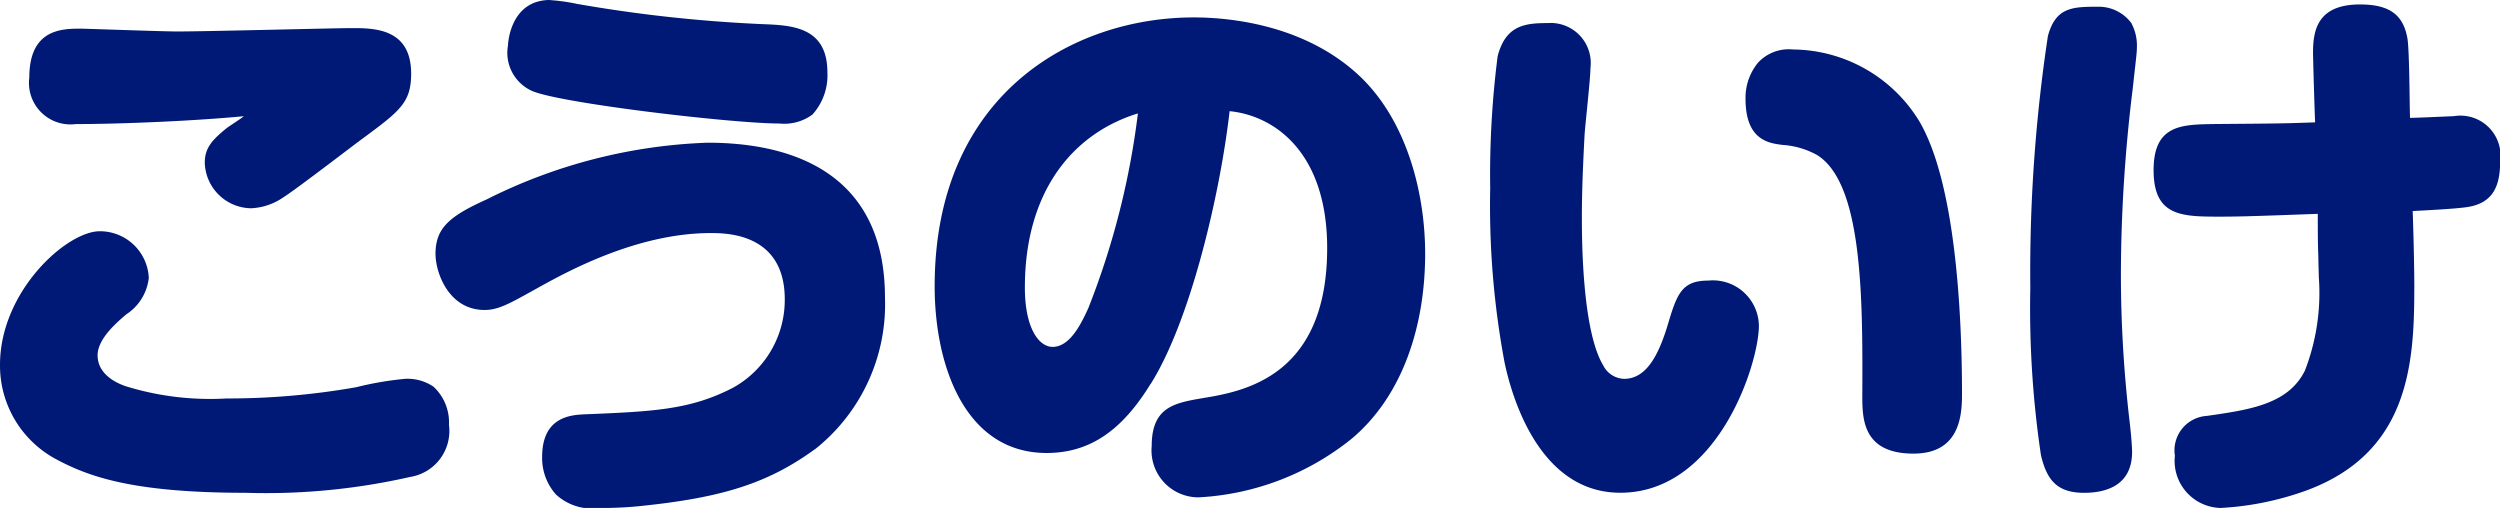 <svg xmlns="http://www.w3.org/2000/svg" width="130.326" height="26.48" viewBox="0 0 130.326 26.48">
  <g id="グループ_413" data-name="グループ 413" transform="translate(0)">
    <path id="パス_4590" data-name="パス 4590" d="M153.546,269.97a33.941,33.941,0,0,1-8.533.819c-5.918,0-8.226-.848-9.948-1.784a5.533,5.533,0,0,1-2.865-4.887c0-3.833,3.474-6.964,5.2-6.964a2.549,2.549,0,0,1,2.557,2.428,2.6,2.6,0,0,1-1.169,1.9c-.444.381-1.5,1.258-1.5,2.135,0,1.026,1.029,1.464,1.446,1.61a14.9,14.9,0,0,0,5.28.644,38.638,38.638,0,0,0,6.755-.586,17,17,0,0,1,2.557-.438,2.415,2.415,0,0,1,1.473.41,2.541,2.541,0,0,1,.806,1.989,2.428,2.428,0,0,1-2.058,2.722m-17.4-18.4a2.164,2.164,0,0,1-2.419-2.429c0-2.546,1.725-2.546,2.7-2.546.223,0,4.253.147,5.031.147,1.446,0,8.255-.176,9.061-.176,1.168,0,3.113,0,3.113,2.37,0,1.493-.556,1.932-2.5,3.366-.638.468-3.529,2.692-4.14,3.071a3.21,3.21,0,0,1-1.7.585,2.447,2.447,0,0,1-2.418-2.369c0-.761.361-1.171,1.112-1.785.139-.118.805-.528.917-.645-2.418.235-6.281.41-8.756.41" transform="translate(-132.2 -245.099)" fill="#001976"/>
    <path id="パス_4591" data-name="パス 4591" d="M252.4,263.5c-2.364,1.727-4.7,2.488-8.7,2.927a19.872,19.872,0,0,1-2.5.145,2.8,2.8,0,0,1-2.308-.7,2.847,2.847,0,0,1-.723-1.961c0-2.106,1.5-2.194,2.28-2.224,3.531-.145,5.476-.234,7.7-1.4a5.23,5.23,0,0,0,2.668-4.594c0-3.452-3.058-3.452-3.865-3.452-3.891,0-7.588,2.078-8.922,2.809-1.528.849-2.111,1.2-2.862,1.2-1.861,0-2.557-1.931-2.557-2.926,0-1.346.723-1.961,2.667-2.838a27.721,27.721,0,0,1,11.508-2.956c4.836,0,9.255,1.873,9.255,8.075a9.639,9.639,0,0,1-3.64,7.9m-13.813-23.408a9.846,9.846,0,0,1,1.416.2,74.986,74.986,0,0,0,9.673,1.053c1.528.059,3.363.147,3.363,2.517a3.047,3.047,0,0,1-.779,2.194,2.467,2.467,0,0,1-1.723.469c-2.418,0-11.423-1.054-12.9-1.7a2.18,2.18,0,0,1-1.25-2.37c0-.088.111-2.37,2.2-2.37" transform="translate(-209.907 -240.091)" fill="#001976"/>
    <path id="パス_4592" data-name="パス 4592" d="M358.912,263.209c-1.473,2.4-3.141,3.6-5.42,3.6-4.224,0-5.836-4.506-5.836-8.69,0-9.978,7.171-14.016,13.506-14.016,1.89,0,5.921.38,8.785,3.189,2.39,2.371,3.279,6.086,3.279,9.13,0,3.657-1.112,7.344-3.809,9.626a13.87,13.87,0,0,1-8,3.074,2.445,2.445,0,0,1-2.447-2.664c0-2.047,1.168-2.253,2.7-2.515,2.169-.352,6.448-1.171,6.448-7.814,0-4.944-2.7-6.9-5.086-7.139-.472,4.156-2,10.856-4.114,14.221m-6.559-5.033c0,2.166.751,3.1,1.445,3.1.918,0,1.5-1.229,1.862-2.018a41.241,41.241,0,0,0,2.585-10.153c-3.5,1.083-5.892,4.184-5.892,9.07" transform="translate(-298.932 -243.195)" fill="#001976"/>
    <path id="パス_4593" data-name="パス 4593" d="M480.948,247.769c0,.527-.278,2.985-.307,3.483-.055,1.082-.139,2.692-.139,4.242,0,1.053,0,5.911,1.113,7.754a1.261,1.261,0,0,0,1.085.7c1.11,0,1.751-1.112,2.25-2.722.5-1.668.723-2.4,2.14-2.4a2.4,2.4,0,0,1,2.64,2.341c0,1.989-2.139,8.719-7.225,8.719-4.42,0-5.754-5.472-6.033-6.788a44.3,44.3,0,0,1-.749-9.07,48.662,48.662,0,0,1,.388-6.9c.418-1.61,1.417-1.726,2.612-1.726a2.089,2.089,0,0,1,2.223,2.369m14.175,17.03c.028-5.209,0-11.061-2.362-12.523a4.315,4.315,0,0,0-1.807-.526c-.695-.089-1.919-.235-1.919-2.4a2.885,2.885,0,0,1,.641-1.873,2.175,2.175,0,0,1,1.834-.7,7.787,7.787,0,0,1,6.587,3.746c1.835,3.131,2.223,9.655,2.223,14.249,0,1.171-.166,3.072-2.529,3.072-2.668,0-2.668-1.843-2.668-3.042" transform="translate(-398.038 -244.199)" fill="#001976"/>
    <path id="パス_4594" data-name="パス 4594" d="M605.5,242.12a2.437,2.437,0,0,1,.277,1.228c0,.264-.026.439-.221,2.195a80.1,80.1,0,0,0-.613,9.686,66.387,66.387,0,0,0,.444,7.549c.112.936.14,1.521.14,1.668,0,1.756-1.363,2.135-2.5,2.135-1.418,0-1.945-.673-2.251-1.96a51.95,51.95,0,0,1-.555-8.72,82.233,82.233,0,0,1,.918-13.138c.415-1.522,1.306-1.522,2.668-1.522a2.119,2.119,0,0,1,1.7.878m14.731,13.811c0,4.067-.306,8.807-6.061,10.68a15.538,15.538,0,0,1-4.03.76,2.453,2.453,0,0,1-2.389-2.721,1.8,1.8,0,0,1,1.667-2.078c2.251-.321,4.253-.614,5.114-2.369a11.208,11.208,0,0,0,.722-4.858c0-.059-.026-.877-.026-1.112-.028-.644-.028-1.521-.028-2.194-3.169.116-4.086.146-5.059.146-2.028,0-3.5,0-3.5-2.428,0-2.37,1.473-2.37,3.14-2.4,3.585-.029,3.613-.029,5.281-.088-.028-.5-.11-3.394-.11-3.6,0-1.111.166-2.546,2.445-2.546,1.53,0,2.252.527,2.474,1.757.112.644.112,3.569.138,4.155.362,0,2.2-.088,2.279-.088a2.094,2.094,0,0,1,2.418,2.37c0,1.259-.36,2.166-1.723,2.37-.389.057-1.112.117-2.835.205.055,1.609.085,3.189.085,4.038" transform="translate(-494.38 -240.89)" fill="#001976"/>
  </g>
</svg>

